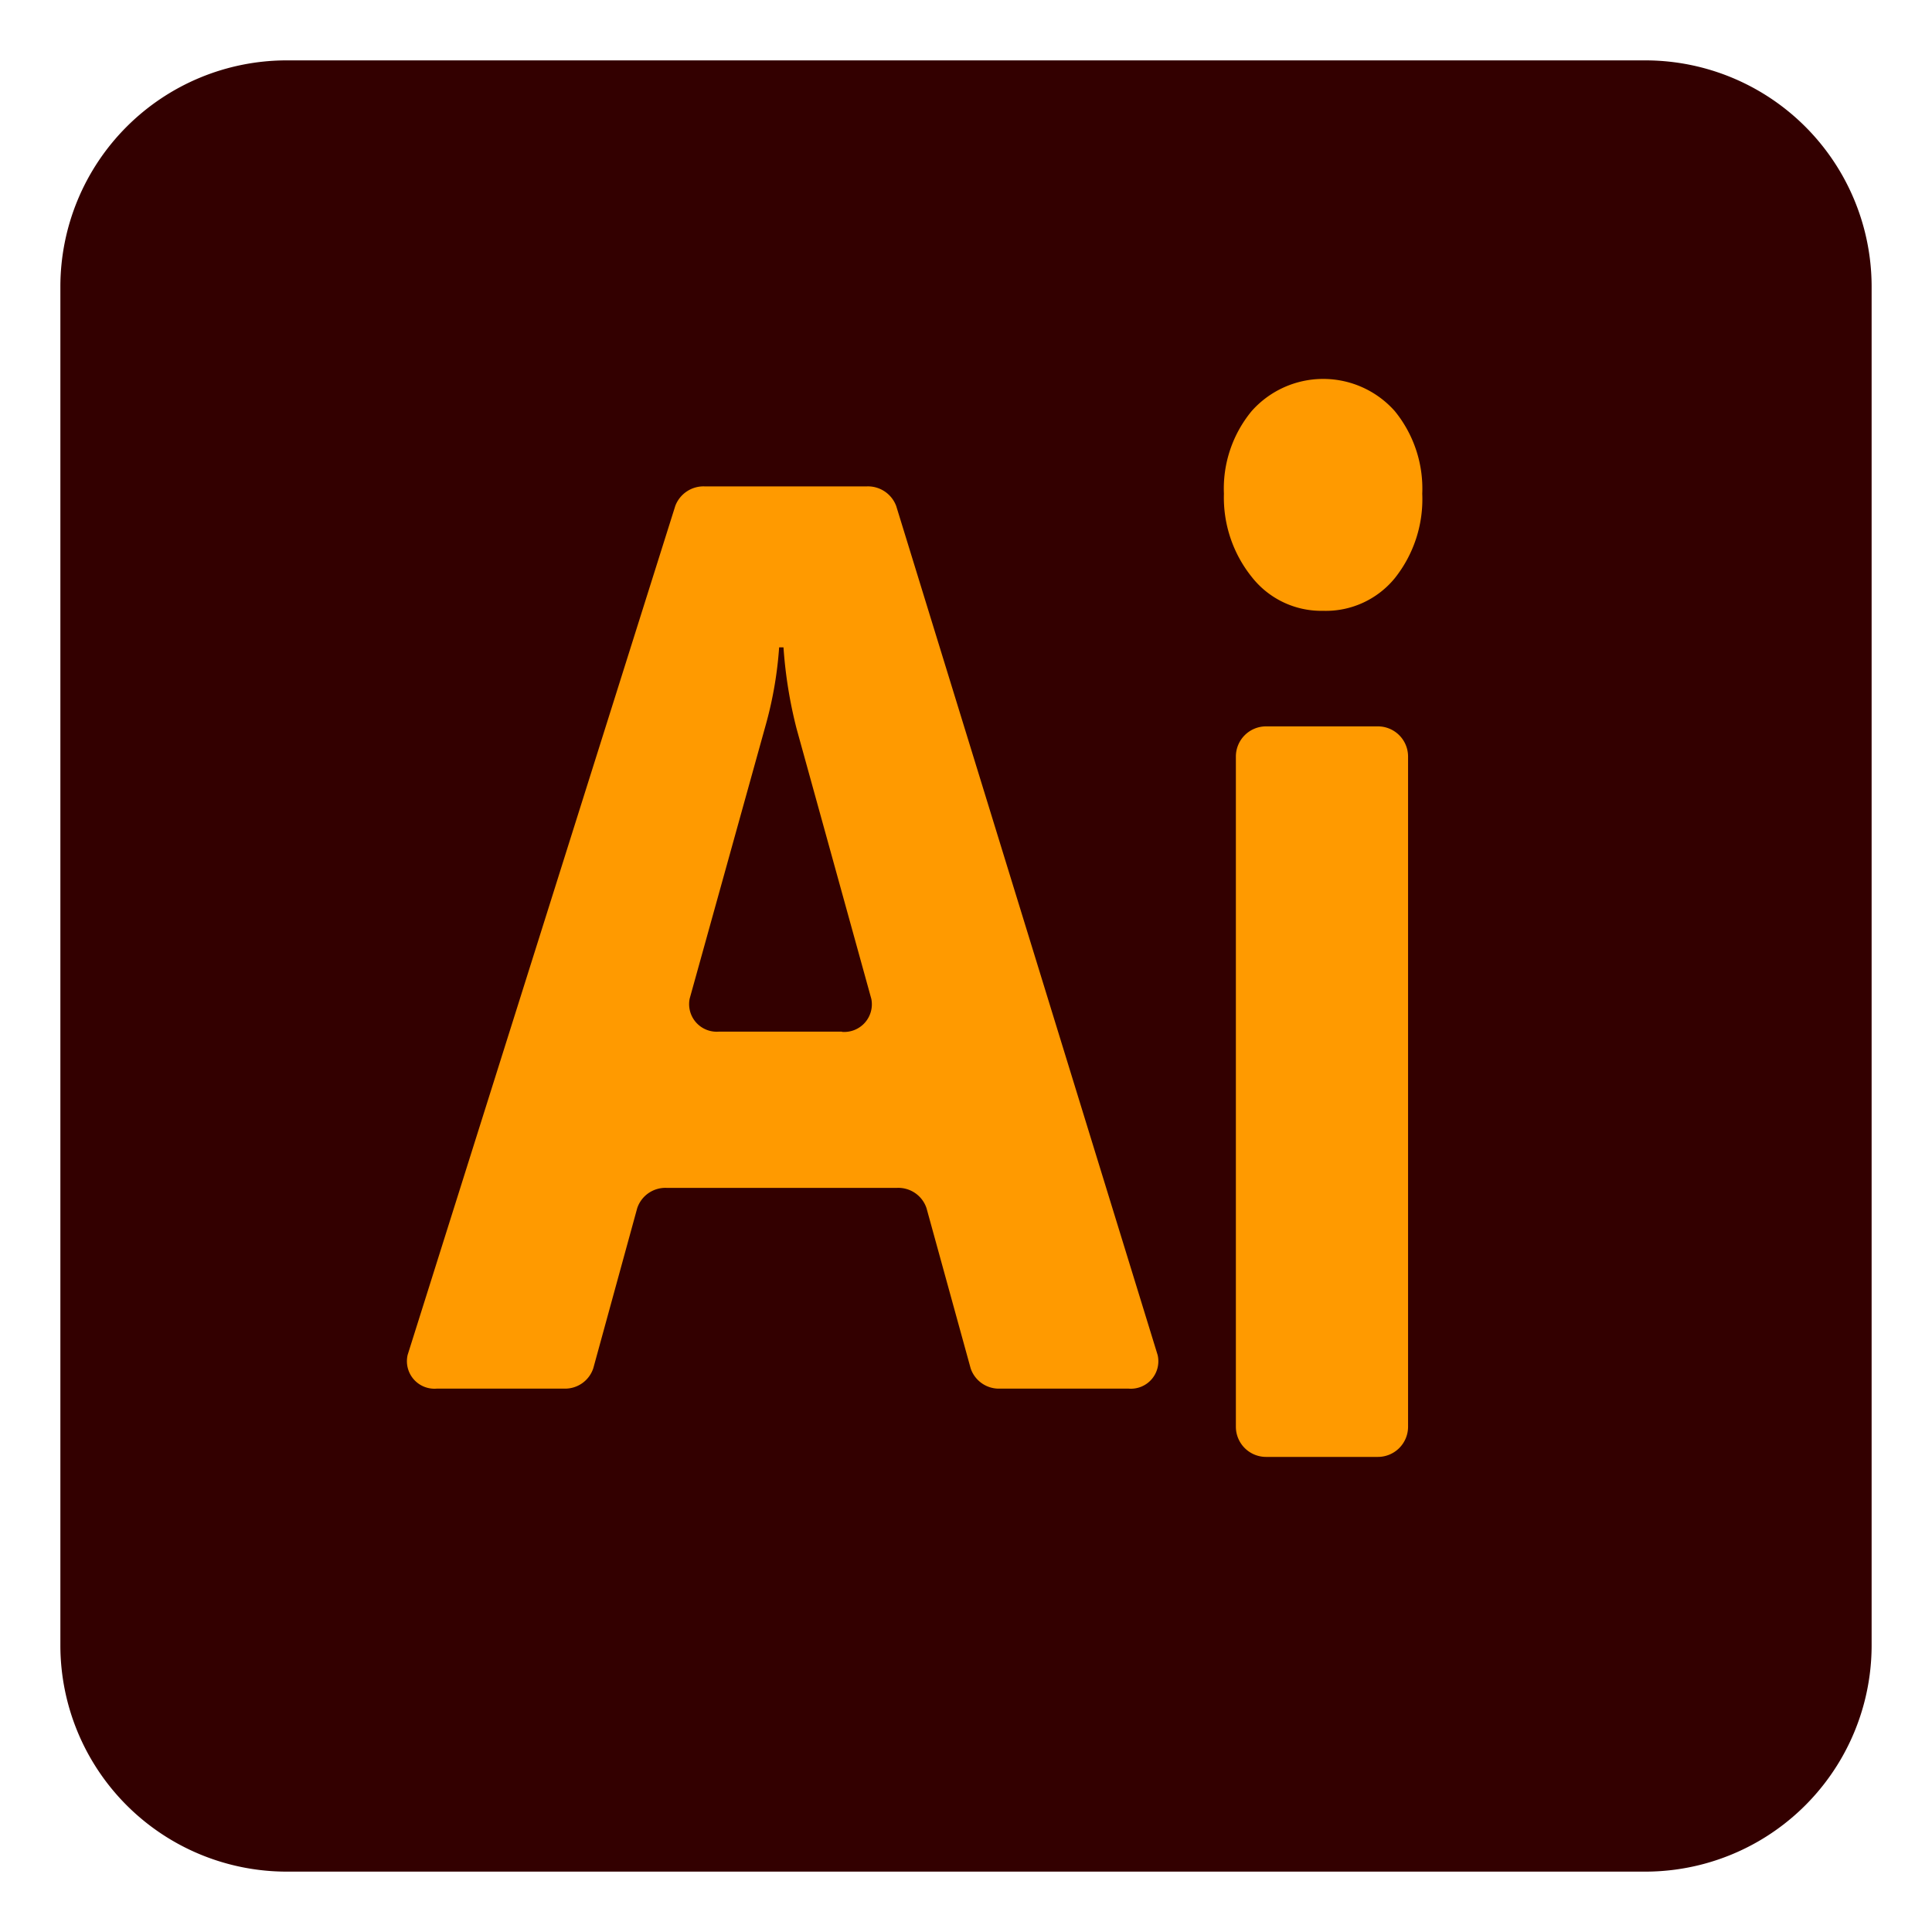 <svg xmlns="http://www.w3.org/2000/svg" xmlns:xlink="http://www.w3.org/1999/xlink" width="32" height="32" viewBox="0 0 32 32">
  <rect x="0" y="0" width="32" height="32" fill="#808080" stroke="none"/>
  <defs>
    <clipPath id="clip-ai">
      <rect width="32" height="32"/>
    </clipPath>
  </defs>
  <g id="ai" clip-path="url(#clip-ai)">
    <rect width="32" height="32" fill="#fff"/>
    <g id="icons8-adobe-illustrator" transform="translate(-7 -7)">
      <path id="Path_631" data-name="Path 631" d="M34.25,38H11.75A3.75,3.75,0,0,1,8,34.25V11.75A3.75,3.75,0,0,1,11.75,8h22.5A3.75,3.75,0,0,1,38,11.75v22.5A3.75,3.75,0,0,1,34.25,38Z" fill="#300"/>
      <path id="Path_632" data-name="Path 632" d="M26.346,30H24.217a.493.493,0,0,1-.486-.336L23,27.011a.492.492,0,0,0-.486-.336H18.694a.492.492,0,0,0-.486.337l-.727,2.65A.492.492,0,0,1,17,30H14.888a.456.456,0,0,1-.482-.559l4.433-14.062a.5.5,0,0,1,.482-.323h2.694a.5.5,0,0,1,.483.325l4.33,14.062A.455.455,0,0,1,26.346,30ZM21.6,24.091a.458.458,0,0,0,.486-.546l-1.239-4.479a7.478,7.478,0,0,1-.216-1.344h-.072a6.438,6.438,0,0,1-.226,1.3l-1.256,4.519a.457.457,0,0,0,.486.546H21.6Z" transform="translate(-0.654)" fill="#ff9a00"/>
      <path id="Path_633" data-name="Path 633" d="M30.357,17.986a1.462,1.462,0,0,1-1.182-.562,2.1,2.1,0,0,1-.46-1.377,2.016,2.016,0,0,1,.46-1.37,1.585,1.585,0,0,1,2.369,0A2.031,2.031,0,0,1,32,16.047a2.1,2.1,0,0,1-.456,1.4A1.475,1.475,0,0,1,30.357,17.986ZM31.265,32H29.413a.5.5,0,0,1-.5-.5V20.4a.5.5,0,0,1,.5-.5h1.852a.5.5,0,0,1,.5.5V31.5A.5.5,0,0,1,31.265,32Z" transform="translate(-1.443 -0.869)" fill="#ff9a00"/>
    </g>
  </g>
</svg>
